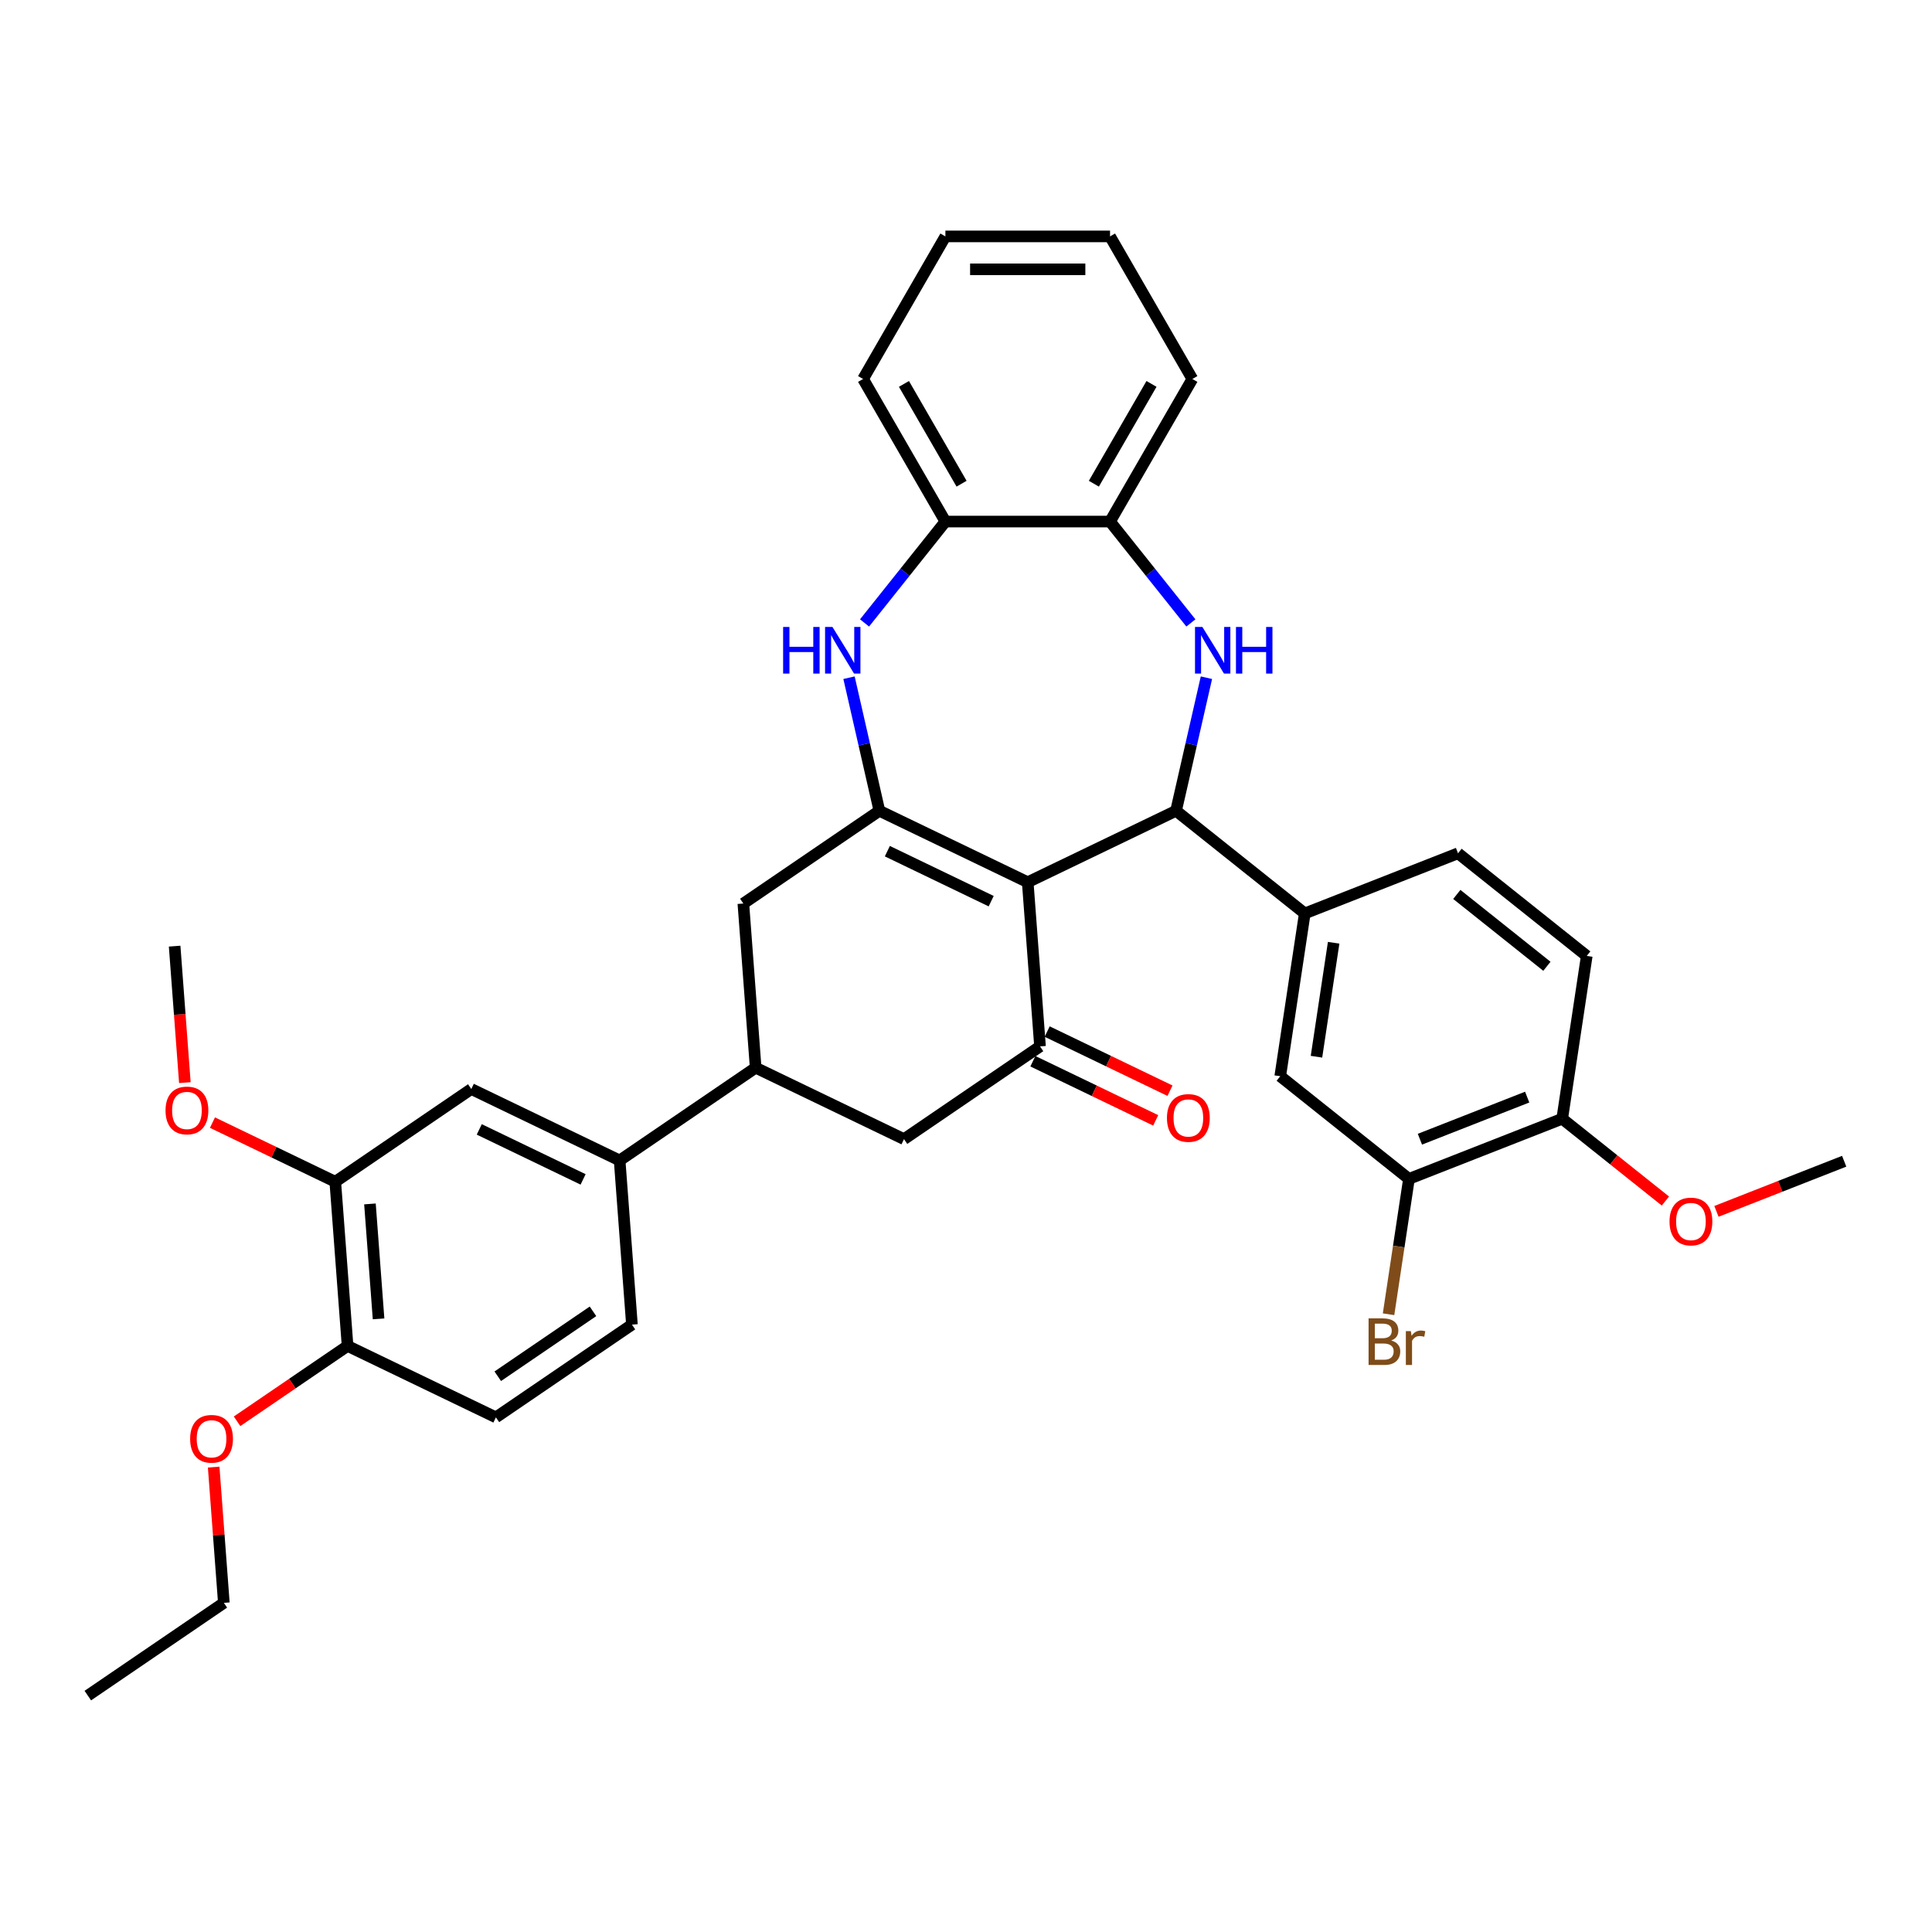 <?xml version='1.0' encoding='iso-8859-1'?>
<svg version='1.1' baseProfile='full'
              xmlns='http://www.w3.org/2000/svg'
                      xmlns:rdkit='http://www.rdkit.org/xml'
                      xmlns:xlink='http://www.w3.org/1999/xlink'
                  xml:space='preserve'
width='1000px' height='1000px' viewBox='0 0 1000 1000'>
<!-- END OF HEADER -->
<rect style='opacity:1.0;fill:#FFFFFF;stroke:none' width='1000' height='1000' x='0' y='0'> </rect>
<path class='bond-0' d='M 531.946,456.636 L 455.169,419.662' style='fill:none;fill-rule:evenodd;stroke:#000000;stroke-width:6px;stroke-linecap:butt;stroke-linejoin:miter;stroke-opacity:1' />
<path class='bond-0' d='M 513.035,466.445 L 459.291,440.564' style='fill:none;fill-rule:evenodd;stroke:#000000;stroke-width:6px;stroke-linecap:butt;stroke-linejoin:miter;stroke-opacity:1' />
<path class='bond-1' d='M 531.946,456.636 L 608.723,419.662' style='fill:none;fill-rule:evenodd;stroke:#000000;stroke-width:6px;stroke-linecap:butt;stroke-linejoin:miter;stroke-opacity:1' />
<path class='bond-3' d='M 531.946,456.636 L 538.314,541.613' style='fill:none;fill-rule:evenodd;stroke:#000000;stroke-width:6px;stroke-linecap:butt;stroke-linejoin:miter;stroke-opacity:1' />
<path class='bond-4' d='M 455.169,419.662 L 447.309,385.221' style='fill:none;fill-rule:evenodd;stroke:#000000;stroke-width:6px;stroke-linecap:butt;stroke-linejoin:miter;stroke-opacity:1' />
<path class='bond-4' d='M 447.309,385.221 L 439.448,350.78' style='fill:none;fill-rule:evenodd;stroke:#0000FF;stroke-width:6px;stroke-linecap:butt;stroke-linejoin:miter;stroke-opacity:1' />
<path class='bond-8' d='M 455.169,419.662 L 384.761,467.666' style='fill:none;fill-rule:evenodd;stroke:#000000;stroke-width:6px;stroke-linecap:butt;stroke-linejoin:miter;stroke-opacity:1' />
<path class='bond-2' d='M 608.723,419.662 L 616.584,385.221' style='fill:none;fill-rule:evenodd;stroke:#000000;stroke-width:6px;stroke-linecap:butt;stroke-linejoin:miter;stroke-opacity:1' />
<path class='bond-2' d='M 616.584,385.221 L 624.445,350.78' style='fill:none;fill-rule:evenodd;stroke:#0000FF;stroke-width:6px;stroke-linecap:butt;stroke-linejoin:miter;stroke-opacity:1' />
<path class='bond-5' d='M 608.723,419.662 L 675.347,472.793' style='fill:none;fill-rule:evenodd;stroke:#000000;stroke-width:6px;stroke-linecap:butt;stroke-linejoin:miter;stroke-opacity:1' />
<path class='bond-7' d='M 616.403,322.435 L 595.478,296.197' style='fill:none;fill-rule:evenodd;stroke:#0000FF;stroke-width:6px;stroke-linecap:butt;stroke-linejoin:miter;stroke-opacity:1' />
<path class='bond-7' d='M 595.478,296.197 L 574.554,269.959' style='fill:none;fill-rule:evenodd;stroke:#000000;stroke-width:6px;stroke-linecap:butt;stroke-linejoin:miter;stroke-opacity:1' />
<path class='bond-10' d='M 538.314,541.613 L 467.906,589.617' style='fill:none;fill-rule:evenodd;stroke:#000000;stroke-width:6px;stroke-linecap:butt;stroke-linejoin:miter;stroke-opacity:1' />
<path class='bond-16' d='M 534.617,549.291 L 566.401,564.597' style='fill:none;fill-rule:evenodd;stroke:#000000;stroke-width:6px;stroke-linecap:butt;stroke-linejoin:miter;stroke-opacity:1' />
<path class='bond-16' d='M 566.401,564.597 L 598.185,579.904' style='fill:none;fill-rule:evenodd;stroke:#FF0000;stroke-width:6px;stroke-linecap:butt;stroke-linejoin:miter;stroke-opacity:1' />
<path class='bond-16' d='M 542.012,533.936 L 573.796,549.242' style='fill:none;fill-rule:evenodd;stroke:#000000;stroke-width:6px;stroke-linecap:butt;stroke-linejoin:miter;stroke-opacity:1' />
<path class='bond-16' d='M 573.796,549.242 L 605.58,564.548' style='fill:none;fill-rule:evenodd;stroke:#FF0000;stroke-width:6px;stroke-linecap:butt;stroke-linejoin:miter;stroke-opacity:1' />
<path class='bond-9' d='M 447.49,322.435 L 468.414,296.197' style='fill:none;fill-rule:evenodd;stroke:#0000FF;stroke-width:6px;stroke-linecap:butt;stroke-linejoin:miter;stroke-opacity:1' />
<path class='bond-9' d='M 468.414,296.197 L 489.338,269.959' style='fill:none;fill-rule:evenodd;stroke:#000000;stroke-width:6px;stroke-linecap:butt;stroke-linejoin:miter;stroke-opacity:1' />
<path class='bond-12' d='M 675.347,472.793 L 662.647,557.057' style='fill:none;fill-rule:evenodd;stroke:#000000;stroke-width:6px;stroke-linecap:butt;stroke-linejoin:miter;stroke-opacity:1' />
<path class='bond-12' d='M 690.295,487.973 L 681.404,546.958' style='fill:none;fill-rule:evenodd;stroke:#000000;stroke-width:6px;stroke-linecap:butt;stroke-linejoin:miter;stroke-opacity:1' />
<path class='bond-19' d='M 675.347,472.793 L 754.672,441.66' style='fill:none;fill-rule:evenodd;stroke:#000000;stroke-width:6px;stroke-linecap:butt;stroke-linejoin:miter;stroke-opacity:1' />
<path class='bond-6' d='M 391.129,552.643 L 467.906,589.617' style='fill:none;fill-rule:evenodd;stroke:#000000;stroke-width:6px;stroke-linecap:butt;stroke-linejoin:miter;stroke-opacity:1' />
<path class='bond-11' d='M 391.129,552.643 L 320.721,600.647' style='fill:none;fill-rule:evenodd;stroke:#000000;stroke-width:6px;stroke-linecap:butt;stroke-linejoin:miter;stroke-opacity:1' />
<path class='bond-35' d='M 391.129,552.643 L 384.761,467.666' style='fill:none;fill-rule:evenodd;stroke:#000000;stroke-width:6px;stroke-linecap:butt;stroke-linejoin:miter;stroke-opacity:1' />
<path class='bond-27' d='M 574.554,269.959 L 617.162,196.16' style='fill:none;fill-rule:evenodd;stroke:#000000;stroke-width:6px;stroke-linecap:butt;stroke-linejoin:miter;stroke-opacity:1' />
<path class='bond-27' d='M 566.185,250.367 L 596.011,198.708' style='fill:none;fill-rule:evenodd;stroke:#000000;stroke-width:6px;stroke-linecap:butt;stroke-linejoin:miter;stroke-opacity:1' />
<path class='bond-36' d='M 574.554,269.959 L 489.338,269.959' style='fill:none;fill-rule:evenodd;stroke:#000000;stroke-width:6px;stroke-linecap:butt;stroke-linejoin:miter;stroke-opacity:1' />
<path class='bond-28' d='M 489.338,269.959 L 446.73,196.16' style='fill:none;fill-rule:evenodd;stroke:#000000;stroke-width:6px;stroke-linecap:butt;stroke-linejoin:miter;stroke-opacity:1' />
<path class='bond-28' d='M 497.707,250.367 L 467.881,198.708' style='fill:none;fill-rule:evenodd;stroke:#000000;stroke-width:6px;stroke-linecap:butt;stroke-linejoin:miter;stroke-opacity:1' />
<path class='bond-14' d='M 320.721,600.647 L 243.944,563.673' style='fill:none;fill-rule:evenodd;stroke:#000000;stroke-width:6px;stroke-linecap:butt;stroke-linejoin:miter;stroke-opacity:1' />
<path class='bond-14' d='M 301.809,610.456 L 248.066,584.575' style='fill:none;fill-rule:evenodd;stroke:#000000;stroke-width:6px;stroke-linecap:butt;stroke-linejoin:miter;stroke-opacity:1' />
<path class='bond-20' d='M 320.721,600.647 L 327.089,685.625' style='fill:none;fill-rule:evenodd;stroke:#000000;stroke-width:6px;stroke-linecap:butt;stroke-linejoin:miter;stroke-opacity:1' />
<path class='bond-13' d='M 662.647,557.057 L 729.271,610.188' style='fill:none;fill-rule:evenodd;stroke:#000000;stroke-width:6px;stroke-linecap:butt;stroke-linejoin:miter;stroke-opacity:1' />
<path class='bond-23' d='M 729.271,610.188 L 723.99,645.222' style='fill:none;fill-rule:evenodd;stroke:#000000;stroke-width:6px;stroke-linecap:butt;stroke-linejoin:miter;stroke-opacity:1' />
<path class='bond-23' d='M 723.99,645.222 L 718.71,680.255' style='fill:none;fill-rule:evenodd;stroke:#7F4C19;stroke-width:6px;stroke-linecap:butt;stroke-linejoin:miter;stroke-opacity:1' />
<path class='bond-37' d='M 729.271,610.188 L 808.596,579.056' style='fill:none;fill-rule:evenodd;stroke:#000000;stroke-width:6px;stroke-linecap:butt;stroke-linejoin:miter;stroke-opacity:1' />
<path class='bond-37' d='M 734.943,589.653 L 790.471,567.86' style='fill:none;fill-rule:evenodd;stroke:#000000;stroke-width:6px;stroke-linecap:butt;stroke-linejoin:miter;stroke-opacity:1' />
<path class='bond-15' d='M 243.944,563.673 L 173.535,611.677' style='fill:none;fill-rule:evenodd;stroke:#000000;stroke-width:6px;stroke-linecap:butt;stroke-linejoin:miter;stroke-opacity:1' />
<path class='bond-24' d='M 173.535,611.677 L 141.751,596.371' style='fill:none;fill-rule:evenodd;stroke:#000000;stroke-width:6px;stroke-linecap:butt;stroke-linejoin:miter;stroke-opacity:1' />
<path class='bond-24' d='M 141.751,596.371 L 109.967,581.064' style='fill:none;fill-rule:evenodd;stroke:#FF0000;stroke-width:6px;stroke-linecap:butt;stroke-linejoin:miter;stroke-opacity:1' />
<path class='bond-39' d='M 173.535,611.677 L 179.903,696.655' style='fill:none;fill-rule:evenodd;stroke:#000000;stroke-width:6px;stroke-linecap:butt;stroke-linejoin:miter;stroke-opacity:1' />
<path class='bond-39' d='M 191.486,623.15 L 195.944,682.634' style='fill:none;fill-rule:evenodd;stroke:#000000;stroke-width:6px;stroke-linecap:butt;stroke-linejoin:miter;stroke-opacity:1' />
<path class='bond-17' d='M 808.596,579.056 L 821.297,494.792' style='fill:none;fill-rule:evenodd;stroke:#000000;stroke-width:6px;stroke-linecap:butt;stroke-linejoin:miter;stroke-opacity:1' />
<path class='bond-25' d='M 808.596,579.056 L 835.304,600.354' style='fill:none;fill-rule:evenodd;stroke:#000000;stroke-width:6px;stroke-linecap:butt;stroke-linejoin:miter;stroke-opacity:1' />
<path class='bond-25' d='M 835.304,600.354 L 862.012,621.653' style='fill:none;fill-rule:evenodd;stroke:#FF0000;stroke-width:6px;stroke-linecap:butt;stroke-linejoin:miter;stroke-opacity:1' />
<path class='bond-18' d='M 179.903,696.655 L 256.68,733.628' style='fill:none;fill-rule:evenodd;stroke:#000000;stroke-width:6px;stroke-linecap:butt;stroke-linejoin:miter;stroke-opacity:1' />
<path class='bond-26' d='M 179.903,696.655 L 151.303,716.154' style='fill:none;fill-rule:evenodd;stroke:#000000;stroke-width:6px;stroke-linecap:butt;stroke-linejoin:miter;stroke-opacity:1' />
<path class='bond-26' d='M 151.303,716.154 L 122.703,735.653' style='fill:none;fill-rule:evenodd;stroke:#FF0000;stroke-width:6px;stroke-linecap:butt;stroke-linejoin:miter;stroke-opacity:1' />
<path class='bond-21' d='M 754.672,441.66 L 821.297,494.792' style='fill:none;fill-rule:evenodd;stroke:#000000;stroke-width:6px;stroke-linecap:butt;stroke-linejoin:miter;stroke-opacity:1' />
<path class='bond-21' d='M 754.04,462.955 L 800.677,500.147' style='fill:none;fill-rule:evenodd;stroke:#000000;stroke-width:6px;stroke-linecap:butt;stroke-linejoin:miter;stroke-opacity:1' />
<path class='bond-22' d='M 327.089,685.625 L 256.68,733.628' style='fill:none;fill-rule:evenodd;stroke:#000000;stroke-width:6px;stroke-linecap:butt;stroke-linejoin:miter;stroke-opacity:1' />
<path class='bond-22' d='M 306.927,678.743 L 257.641,712.346' style='fill:none;fill-rule:evenodd;stroke:#000000;stroke-width:6px;stroke-linecap:butt;stroke-linejoin:miter;stroke-opacity:1' />
<path class='bond-30' d='M 95.684,560.37 L 93.037,525.048' style='fill:none;fill-rule:evenodd;stroke:#FF0000;stroke-width:6px;stroke-linecap:butt;stroke-linejoin:miter;stroke-opacity:1' />
<path class='bond-30' d='M 93.037,525.048 L 90.39,489.726' style='fill:none;fill-rule:evenodd;stroke:#000000;stroke-width:6px;stroke-linecap:butt;stroke-linejoin:miter;stroke-opacity:1' />
<path class='bond-31' d='M 888.429,627.003 L 921.487,614.028' style='fill:none;fill-rule:evenodd;stroke:#FF0000;stroke-width:6px;stroke-linecap:butt;stroke-linejoin:miter;stroke-opacity:1' />
<path class='bond-31' d='M 921.487,614.028 L 954.545,601.054' style='fill:none;fill-rule:evenodd;stroke:#000000;stroke-width:6px;stroke-linecap:butt;stroke-linejoin:miter;stroke-opacity:1' />
<path class='bond-29' d='M 110.597,759.366 L 113.23,794.501' style='fill:none;fill-rule:evenodd;stroke:#FF0000;stroke-width:6px;stroke-linecap:butt;stroke-linejoin:miter;stroke-opacity:1' />
<path class='bond-29' d='M 113.23,794.501 L 115.863,829.636' style='fill:none;fill-rule:evenodd;stroke:#000000;stroke-width:6px;stroke-linecap:butt;stroke-linejoin:miter;stroke-opacity:1' />
<path class='bond-34' d='M 617.162,196.16 L 574.554,122.361' style='fill:none;fill-rule:evenodd;stroke:#000000;stroke-width:6px;stroke-linecap:butt;stroke-linejoin:miter;stroke-opacity:1' />
<path class='bond-33' d='M 446.73,196.16 L 489.338,122.361' style='fill:none;fill-rule:evenodd;stroke:#000000;stroke-width:6px;stroke-linecap:butt;stroke-linejoin:miter;stroke-opacity:1' />
<path class='bond-32' d='M 115.863,829.636 L 45.455,877.639' style='fill:none;fill-rule:evenodd;stroke:#000000;stroke-width:6px;stroke-linecap:butt;stroke-linejoin:miter;stroke-opacity:1' />
<path class='bond-38' d='M 489.338,122.361 L 574.554,122.361' style='fill:none;fill-rule:evenodd;stroke:#000000;stroke-width:6px;stroke-linecap:butt;stroke-linejoin:miter;stroke-opacity:1' />
<path class='bond-38' d='M 502.121,139.404 L 561.772,139.404' style='fill:none;fill-rule:evenodd;stroke:#000000;stroke-width:6px;stroke-linecap:butt;stroke-linejoin:miter;stroke-opacity:1' />
<path  class='atom-3' d='M 622.351 324.516
L 630.259 337.299
Q 631.043 338.56, 632.304 340.844
Q 633.565 343.127, 633.633 343.264
L 633.633 324.516
L 636.837 324.516
L 636.837 348.649
L 633.531 348.649
L 625.044 334.674
Q 624.055 333.038, 622.998 331.163
Q 621.976 329.288, 621.669 328.709
L 621.669 348.649
L 618.533 348.649
L 618.533 324.516
L 622.351 324.516
' fill='#0000FF'/>
<path  class='atom-3' d='M 639.735 324.516
L 643.007 324.516
L 643.007 334.776
L 655.346 334.776
L 655.346 324.516
L 658.619 324.516
L 658.619 348.649
L 655.346 348.649
L 655.346 337.503
L 643.007 337.503
L 643.007 348.649
L 639.735 348.649
L 639.735 324.516
' fill='#0000FF'/>
<path  class='atom-5' d='M 405.342 324.516
L 408.614 324.516
L 408.614 334.776
L 420.954 334.776
L 420.954 324.516
L 424.226 324.516
L 424.226 348.649
L 420.954 348.649
L 420.954 337.503
L 408.614 337.503
L 408.614 348.649
L 405.342 348.649
L 405.342 324.516
' fill='#0000FF'/>
<path  class='atom-5' d='M 430.873 324.516
L 438.781 337.299
Q 439.565 338.56, 440.826 340.844
Q 442.087 343.127, 442.155 343.264
L 442.155 324.516
L 445.359 324.516
L 445.359 348.649
L 442.053 348.649
L 433.566 334.674
Q 432.577 333.038, 431.52 331.163
Q 430.498 329.288, 430.191 328.709
L 430.191 348.649
L 427.055 348.649
L 427.055 324.516
L 430.873 324.516
' fill='#0000FF'/>
<path  class='atom-17' d='M 604.013 578.655
Q 604.013 572.861, 606.876 569.622
Q 609.74 566.384, 615.091 566.384
Q 620.443 566.384, 623.306 569.622
Q 626.169 572.861, 626.169 578.655
Q 626.169 584.518, 623.272 587.858
Q 620.375 591.165, 615.091 591.165
Q 609.774 591.165, 606.876 587.858
Q 604.013 584.552, 604.013 578.655
M 615.091 588.438
Q 618.772 588.438, 620.749 585.984
Q 622.761 583.495, 622.761 578.655
Q 622.761 573.917, 620.749 571.531
Q 618.772 569.111, 615.091 569.111
Q 611.41 569.111, 609.399 571.497
Q 607.422 573.883, 607.422 578.655
Q 607.422 583.53, 609.399 585.984
Q 611.41 588.438, 615.091 588.438
' fill='#FF0000'/>
<path  class='atom-24' d='M 720.098 693.839
Q 722.416 694.486, 723.575 695.918
Q 724.768 697.316, 724.768 699.395
Q 724.768 702.735, 722.62 704.644
Q 720.507 706.519, 716.485 706.519
L 708.372 706.519
L 708.372 682.386
L 715.496 682.386
Q 719.621 682.386, 721.7 684.056
Q 723.779 685.726, 723.779 688.794
Q 723.779 692.441, 720.098 693.839
M 711.611 685.113
L 711.611 692.68
L 715.496 692.68
Q 717.882 692.68, 719.11 691.725
Q 720.371 690.737, 720.371 688.794
Q 720.371 685.113, 715.496 685.113
L 711.611 685.113
M 716.485 703.792
Q 718.837 703.792, 720.098 702.667
Q 721.359 701.542, 721.359 699.395
Q 721.359 697.418, 719.962 696.429
Q 718.598 695.407, 715.974 695.407
L 711.611 695.407
L 711.611 703.792
L 716.485 703.792
' fill='#7F4C19'/>
<path  class='atom-24' d='M 730.256 688.998
L 730.631 691.419
Q 732.471 688.692, 735.471 688.692
Q 736.425 688.692, 737.721 689.033
L 737.209 691.896
Q 735.744 691.555, 734.926 691.555
Q 733.494 691.555, 732.54 692.134
Q 731.619 692.68, 730.869 694.009
L 730.869 706.519
L 727.665 706.519
L 727.665 688.998
L 730.256 688.998
' fill='#7F4C19'/>
<path  class='atom-25' d='M 85.68 574.771
Q 85.68 568.977, 88.544 565.739
Q 91.407 562.5, 96.759 562.5
Q 102.11 562.5, 104.973 565.739
Q 107.837 568.977, 107.837 574.771
Q 107.837 580.634, 104.939 583.975
Q 102.042 587.281, 96.759 587.281
Q 91.441 587.281, 88.544 583.975
Q 85.68 580.668, 85.68 574.771
M 96.759 584.554
Q 100.44 584.554, 102.417 582.1
Q 104.428 579.612, 104.428 574.771
Q 104.428 570.034, 102.417 567.647
Q 100.44 565.227, 96.759 565.227
Q 93.077 565.227, 91.066 567.613
Q 89.089 569.999, 89.089 574.771
Q 89.089 579.646, 91.066 582.1
Q 93.077 584.554, 96.759 584.554
' fill='#FF0000'/>
<path  class='atom-26' d='M 864.142 632.255
Q 864.142 626.46, 867.006 623.222
Q 869.869 619.984, 875.22 619.984
Q 880.572 619.984, 883.435 623.222
Q 886.298 626.46, 886.298 632.255
Q 886.298 638.118, 883.401 641.458
Q 880.504 644.765, 875.22 644.765
Q 869.903 644.765, 867.006 641.458
Q 864.142 638.152, 864.142 632.255
M 875.22 642.038
Q 878.902 642.038, 880.879 639.583
Q 882.89 637.095, 882.89 632.255
Q 882.89 627.517, 880.879 625.131
Q 878.902 622.711, 875.22 622.711
Q 871.539 622.711, 869.528 625.097
Q 867.551 627.483, 867.551 632.255
Q 867.551 637.129, 869.528 639.583
Q 871.539 642.038, 875.22 642.038
' fill='#FF0000'/>
<path  class='atom-27' d='M 98.417 744.726
Q 98.417 738.932, 101.28 735.694
Q 104.143 732.455, 109.495 732.455
Q 114.846 732.455, 117.71 735.694
Q 120.573 738.932, 120.573 744.726
Q 120.573 750.589, 117.676 753.93
Q 114.778 757.236, 109.495 757.236
Q 104.177 757.236, 101.28 753.93
Q 98.417 750.623, 98.417 744.726
M 109.495 754.509
Q 113.176 754.509, 115.153 752.055
Q 117.164 749.567, 117.164 744.726
Q 117.164 739.988, 115.153 737.602
Q 113.176 735.182, 109.495 735.182
Q 105.814 735.182, 103.803 737.568
Q 101.825 739.954, 101.825 744.726
Q 101.825 749.601, 103.803 752.055
Q 105.814 754.509, 109.495 754.509
' fill='#FF0000'/>
</svg>
